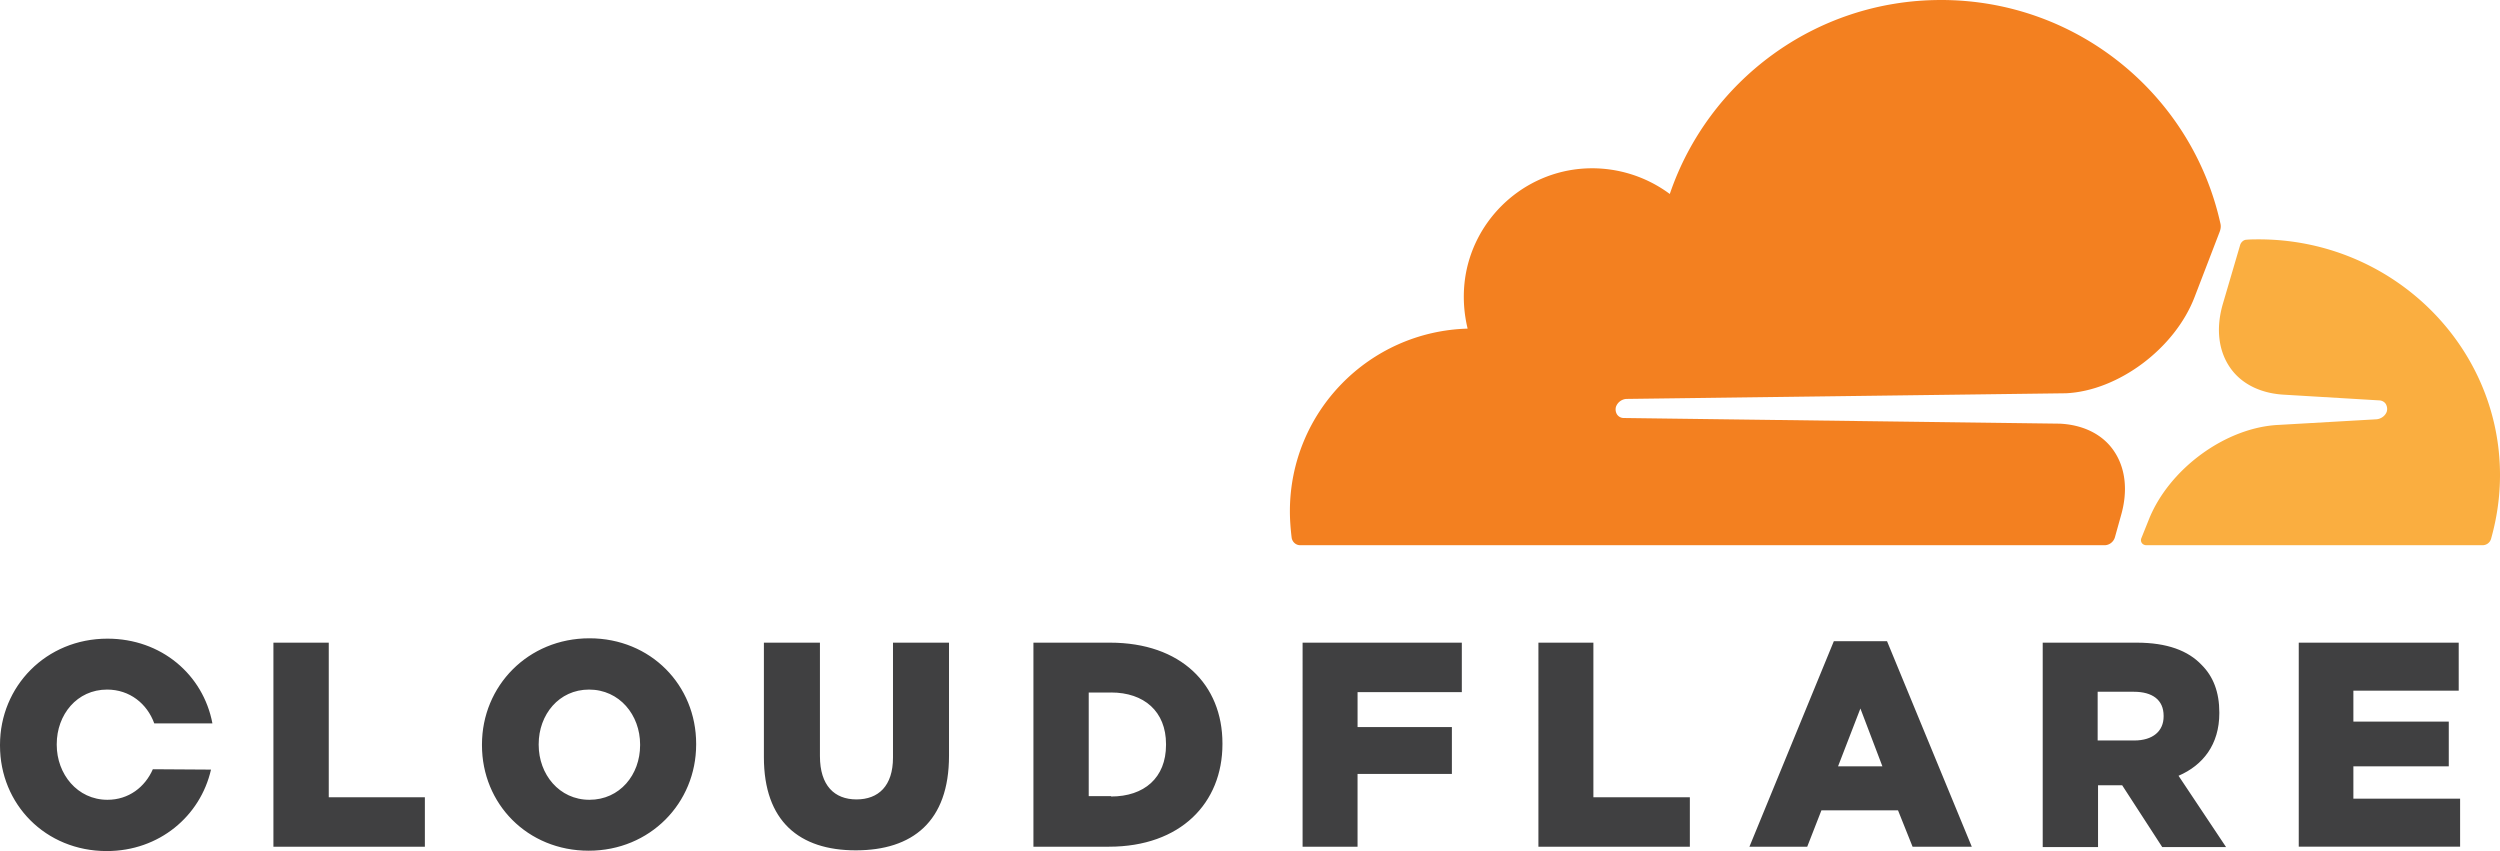 <svg width="188" height="64" xmlns="http://www.w3.org/2000/svg"><g fill="none" fill-rule="nonzero"><path d="M8.08 48.027c4.054 0 7.201 2.708 7.894 6.373h-4.373c-.534-1.477-1.84-2.544-3.547-2.544-2.267 0-3.787 1.888-3.787 4.103v.055c0 2.188 1.547 4.13 3.814 4.13 1.6 0 2.826-.958 3.413-2.298l4.374.028c-.8 3.5-3.894 6.126-7.84 6.126C3.413 64 0 60.472 0 56.068v-.054c0-4.404 3.467-7.987 8.08-7.987zM44.324 48c4.614 0 8.027 3.528 8.027 7.932v.054c0 4.404-3.466 7.987-8.08 7.987s-8.027-3.529-8.027-7.932v-.055c0-4.403 3.467-7.986 8.08-7.986zm17.335.328v8.534c0 2.215 1.093 3.254 2.747 3.254 1.653 0 2.747-1.012 2.747-3.145v-8.643h4.213v8.506c0 4.95-2.747 7.111-7.014 7.111-4.24 0-6.907-2.188-6.907-7.001v-8.616h4.214zm99.02 0c2.294 0 3.867.602 4.88 1.669.88.875 1.334 2.05 1.334 3.582v.055c0 2.352-1.227 3.911-3.067 4.704L167.4 63.7h-4.8l-3.014-4.65h-1.814v4.65h-4.16V48.33h7.067zm-135.956 0v11.624h7.227v3.72H20.561V48.328h4.16zm58.75 0c5.334 0 8.455 3.146 8.455 7.576v.055c0 4.43-3.147 7.713-8.534 7.713h-5.68V48.328h5.76zm26.456 0v3.72h-7.84v2.626h7.093v3.528h-7.094v5.47h-4.133V48.328h11.974zm9.894 0v11.624h7.254v3.72h-11.388V48.328h4.134zm22.082-.11l6.373 15.454h-4.453l-1.094-2.735h-5.76l-1.067 2.735h-4.347l6.347-15.453h4zm42.99.11v3.61h-7.921v2.325h7.174v3.364h-7.174v2.435H185v3.61h-12.134V48.328h12.027zM44.296 51.856c-2.267 0-3.787 1.888-3.787 4.103v.055c0 2.215 1.546 4.13 3.813 4.13 2.294 0 3.814-1.888 3.814-4.103v-.055c0-2.215-1.547-4.13-3.84-4.13zm39.256.22h-1.68v7.794h1.68v.027c2.48 0 4.133-1.394 4.133-3.883v-.055c0-2.462-1.653-3.884-4.133-3.884zm56.35 1.203l-1.68 4.348h3.334l-1.654-4.348zm20.562-1.258h-2.72v3.664h2.747c1.413 0 2.213-.71 2.213-1.805v-.054c0-1.204-.853-1.805-2.24-1.805z" fill="#404041"/><path d="M159.49 38.795c.56-1.914.347-3.667-.585-4.97-.852-1.195-2.29-1.886-4.02-1.966l-32.777-.425a.606.606 0 01-.506-.265.731.731 0 01-.08-.585.899.899 0 01.772-.585l33.07-.425c3.913-.186 8.174-3.348 9.665-7.227l1.89-4.916c.08-.213.107-.425.053-.638C164.842 7.174 156.242 0 145.965 0c-9.48 0-17.52 6.111-20.396 14.588a9.797 9.797 0 00-6.79-1.887c-4.552.452-8.2 4.092-8.653 8.636a10.125 10.125 0 00.24 3.375C102.938 24.924 97 30.982 97 38.449c0 .664.053 1.329.133 1.993.053.319.32.558.64.558h60.493c.346 0 .665-.24.772-.585l.452-1.62z" fill="#F38020"/><path d="M169.868 18c-.297 0-.62 0-.916.026-.216 0-.404.159-.485.37l-1.293 4.404c-.566 1.9-.35 3.64.592 4.933.862 1.187 2.317 1.873 4.069 1.952l7.058.422c.216 0 .405.105.512.263a.73.73 0 01.081.58c-.108.317-.43.555-.781.581l-7.355.422c-3.988.185-8.272 3.323-9.78 7.174l-.54 1.345c-.107.264.081.528.378.528h25.272a.661.661 0 00.646-.475c.432-1.53.674-3.139.674-4.8C188 25.965 179.863 18 169.868 18" fill="#FAAE40"/></g></svg>